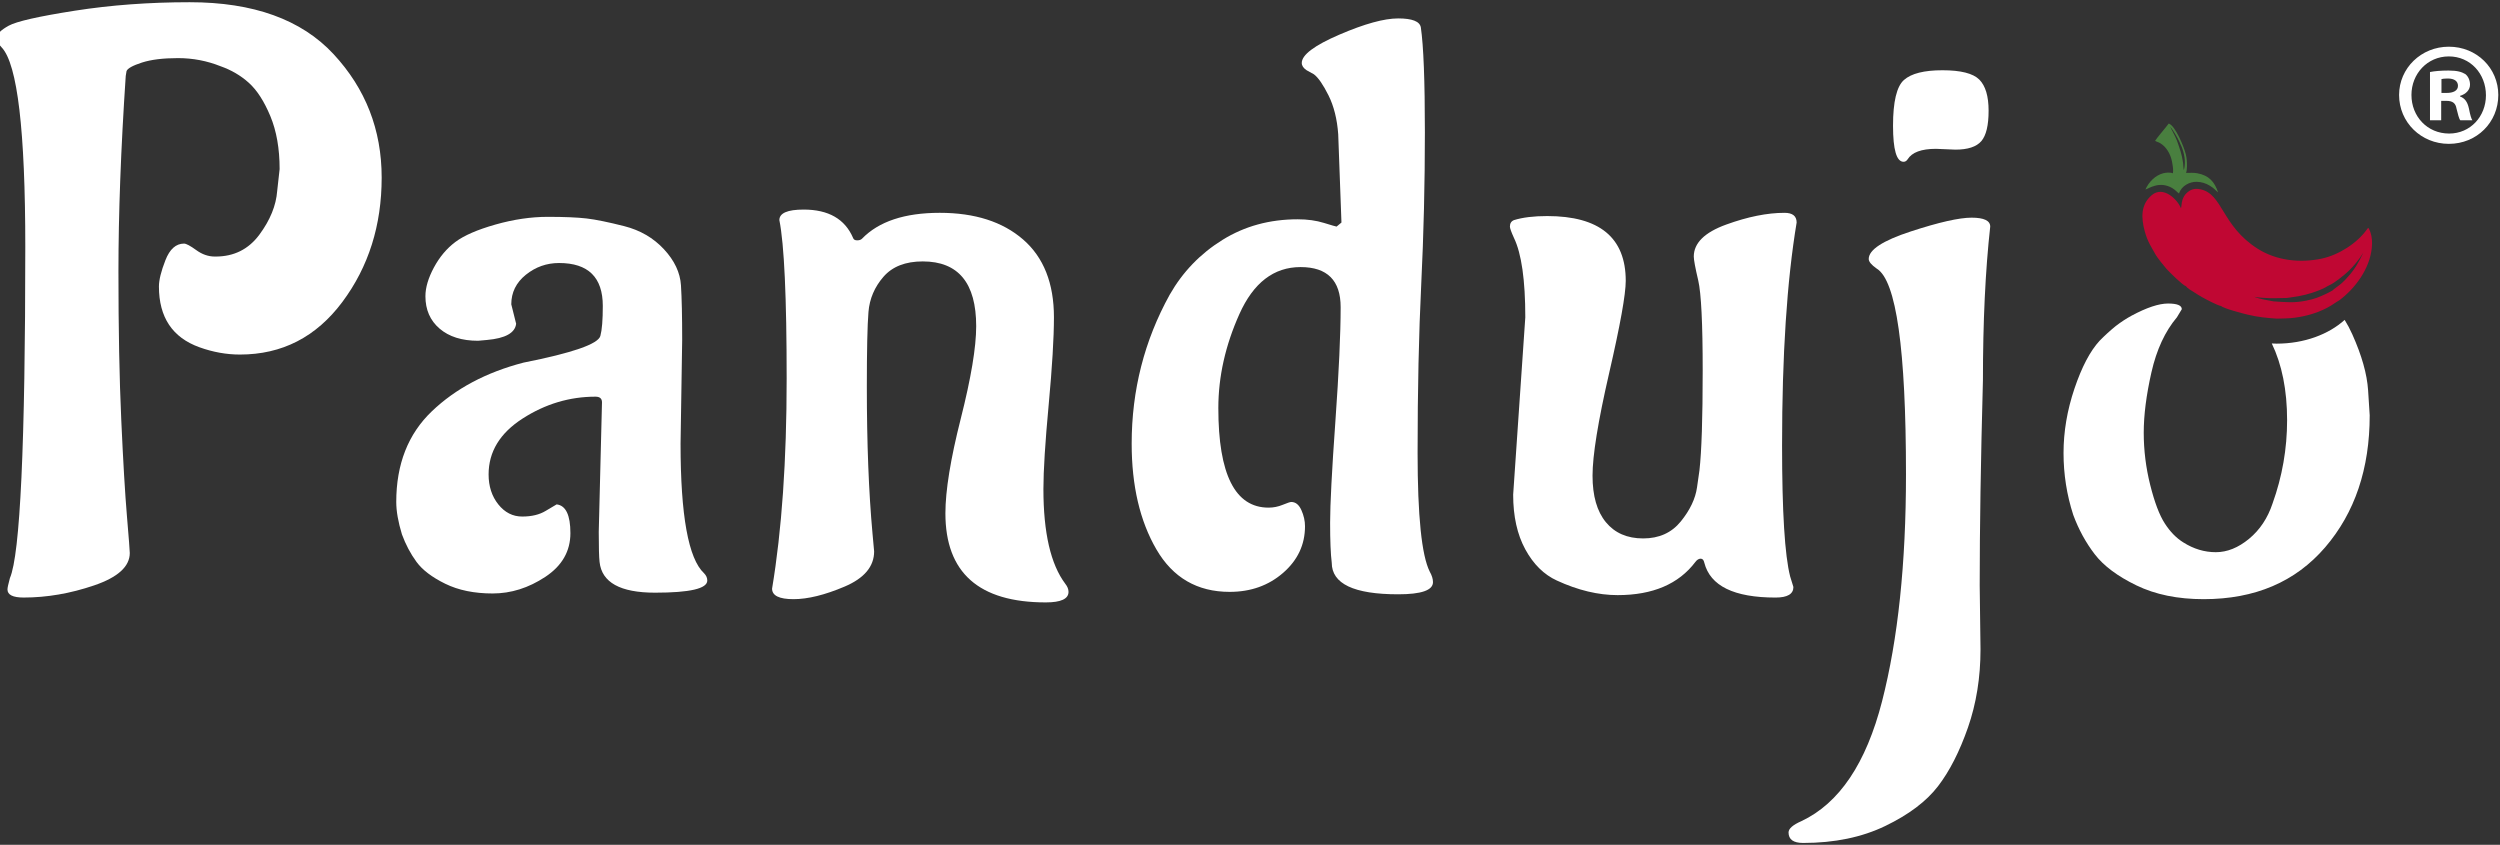 <svg width="290" height="98" viewBox="0 0 290 98" fill="none" xmlns="http://www.w3.org/2000/svg">
<rect x="0" y="0" width="290" height="98" fill="#333333" stroke="none"/>
<g clip-path="url(#clip0_56_8)">
<mask id="mask0_56_8" style="mask-type:alpha" maskUnits="userSpaceOnUse" x="-90" y="-106" width="460" height="307">
<path d="M369.456 -105.394H-89.733V200.735H369.456V-105.394Z" fill="white"/>
</mask>
<g mask="url(#mask0_56_8)">
<path d="M21.349 28.257C21.599 28.257 22.068 28.508 22.759 29.008C23.447 29.511 24.168 29.76 24.92 29.76H25.013C27.142 29.76 28.833 28.914 30.087 27.223C31.339 25.532 32.027 23.841 32.154 22.149L32.436 19.613C32.436 17.233 32.075 15.182 31.355 13.459C30.635 11.737 29.805 10.452 28.865 9.607C27.926 8.761 26.829 8.119 25.577 7.68C24.011 7.055 22.367 6.741 20.645 6.741C18.921 6.741 17.528 6.914 16.463 7.257C15.397 7.602 14.803 7.931 14.679 8.244L14.585 8.808C14.02 17.264 13.739 24.827 13.739 31.498C13.739 38.169 13.847 43.916 14.068 48.739C14.286 53.563 14.505 57.274 14.725 59.873C14.944 62.472 15.054 63.898 15.054 64.148C15.054 65.714 13.675 66.966 10.92 67.906C8.163 68.845 5.438 69.315 2.746 69.315C1.493 69.315 0.867 69 0.867 68.376C0.867 68.188 0.961 67.749 1.149 67.06C2.338 64.305 2.934 51.496 2.934 28.632C2.934 15.165 2.025 7.461 0.21 5.519C-0.167 5.143 -0.355 4.752 -0.355 4.345C-0.355 3.938 0.099 3.484 1.008 2.982C1.915 2.481 4.468 1.902 8.665 1.244C12.861 0.586 17.309 0.258 22.007 0.258C29.397 0.258 34.957 2.263 38.684 6.27C42.41 10.28 44.274 15.055 44.274 20.599C44.274 26.142 42.755 30.95 39.718 35.021C36.679 39.093 32.718 41.128 27.832 41.128C26.266 41.128 24.699 40.846 23.134 40.282C20.001 39.155 18.436 36.806 18.436 33.236C18.436 32.484 18.686 31.467 19.189 30.183C19.689 28.9 20.41 28.257 21.349 28.257Z" fill="white"/>
</g>
<mask id="mask1_56_8" style="mask-type:alpha" maskUnits="userSpaceOnUse" x="-90" y="-106" width="460" height="307">
<path d="M369.456 -105.394H-89.733V200.735H369.456V-105.394Z" fill="white"/>
</mask>
<g mask="url(#mask1_56_8)">
<path d="M79.133 39.437L78.945 51.464C78.945 59.794 79.852 64.805 81.67 66.496C81.919 66.748 82.045 67.029 82.045 67.342C82.045 68.281 80.025 68.751 75.985 68.751C71.945 68.751 69.799 67.561 69.549 65.181C69.486 64.616 69.455 63.459 69.455 61.704L69.831 46.671C69.831 46.234 69.58 46.014 69.08 46.014C66.073 46.014 63.254 46.859 60.623 48.55C57.993 50.241 56.678 52.402 56.678 55.033C56.678 56.412 57.054 57.57 57.805 58.51C58.556 59.449 59.48 59.919 60.577 59.919C61.671 59.919 62.581 59.7 63.301 59.261C64.021 58.823 64.443 58.572 64.57 58.509C65.634 58.635 66.167 59.747 66.167 61.844C66.167 63.944 65.195 65.635 63.254 66.918C61.312 68.201 59.276 68.843 57.147 68.843C55.017 68.843 53.185 68.469 51.651 67.716C50.115 66.964 49.004 66.119 48.315 65.18C47.625 64.24 47.062 63.176 46.624 61.985C46.185 60.544 45.966 59.293 45.966 58.227C45.966 53.844 47.343 50.335 50.101 47.703C52.856 45.073 56.395 43.193 60.717 42.066C66.416 40.938 69.392 39.905 69.643 38.965C69.831 38.277 69.925 37.119 69.925 35.489C69.925 32.17 68.234 30.51 64.852 30.51C63.41 30.51 62.127 30.965 60.999 31.872C59.872 32.781 59.309 33.925 59.309 35.301L59.872 37.556C59.745 38.622 58.618 39.248 56.489 39.436L55.456 39.529C53.577 39.529 52.089 39.059 50.993 38.12C49.896 37.181 49.349 35.928 49.349 34.361C49.349 33.36 49.678 32.248 50.335 31.026C50.993 29.805 51.823 28.818 52.825 28.067C53.827 27.315 55.377 26.643 57.476 26.046C59.574 25.452 61.594 25.154 63.536 25.154C65.477 25.154 66.98 25.218 68.046 25.342C69.11 25.468 70.567 25.765 72.415 26.234C74.262 26.705 75.797 27.597 77.019 28.912C78.24 30.227 78.898 31.622 78.992 33.094C79.085 34.568 79.133 36.682 79.133 39.437Z" fill="white"/>
</g>
<mask id="mask2_56_8" style="mask-type:alpha" maskUnits="userSpaceOnUse" x="-90" y="-106" width="460" height="307">
<path d="M369.456 -105.394H-89.733V200.735H369.456V-105.394Z" fill="white"/>
</mask>
<g mask="url(#mask2_56_8)">
<path d="M89.561 68.282C90.688 61.517 91.252 53.406 91.252 43.948C91.252 34.49 90.97 28.351 90.406 25.532C90.406 24.719 91.346 24.31 93.225 24.31C96.105 24.31 98.016 25.407 98.956 27.599C99.017 27.787 99.175 27.881 99.426 27.881C99.676 27.881 99.864 27.819 99.989 27.693C101.931 25.689 104.937 24.687 109.009 24.687C113.08 24.687 116.305 25.719 118.687 27.787C121.066 29.854 122.257 32.861 122.257 36.806C122.257 39.188 122.053 42.571 121.647 46.953C121.238 51.339 121.036 54.596 121.036 56.725C121.036 61.799 121.88 65.463 123.572 67.717C123.822 68.031 123.948 68.343 123.948 68.657C123.948 69.471 123.071 69.879 121.317 69.879C113.55 69.879 109.667 66.434 109.667 59.544C109.667 56.912 110.262 53.248 111.452 48.551C112.641 43.854 113.238 40.282 113.238 37.84C113.238 32.83 111.17 30.324 107.036 30.324C105.031 30.324 103.513 30.92 102.48 32.109C101.446 33.3 100.866 34.661 100.742 36.196C100.615 37.732 100.553 40.628 100.553 44.887C100.553 51.401 100.772 57.07 101.211 61.893L101.399 63.96C101.399 65.714 100.255 67.076 97.97 68.046C95.682 69.016 93.71 69.503 92.05 69.503C90.39 69.504 89.561 69.095 89.561 68.282Z" fill="white"/>
</g>
<mask id="mask3_56_8" style="mask-type:alpha" maskUnits="userSpaceOnUse" x="-90" y="-106" width="460" height="307">
<path d="M369.456 -105.394H-89.733V200.735H369.456V-105.394Z" fill="white"/>
</mask>
<g mask="url(#mask3_56_8)">
<path d="M150.535 25.438C151.663 25.438 152.68 25.579 153.589 25.861C154.496 26.142 154.982 26.283 155.045 26.283L155.609 25.814L155.233 15.572C155.107 13.82 154.731 12.316 154.106 11.062C153.478 9.811 152.915 8.995 152.415 8.62L151.569 8.15C151.194 7.901 151.005 7.619 151.005 7.304C151.005 6.365 152.462 5.27 155.374 4.016C158.287 2.764 160.556 2.137 162.186 2.137C163.815 2.137 164.691 2.482 164.816 3.17C165.129 5.301 165.287 9.357 165.287 15.338C165.287 21.32 165.146 27.192 164.864 32.954C164.582 38.718 164.441 45.247 164.441 52.544C164.441 59.842 164.91 64.429 165.85 66.309C166.099 66.748 166.226 67.154 166.226 67.53C166.226 68.47 164.878 68.939 162.186 68.939C157.049 68.939 154.482 67.717 154.482 65.276C154.355 64.274 154.294 62.723 154.294 60.624C154.294 58.527 154.495 54.612 154.905 48.88C155.311 43.149 155.515 38.733 155.515 35.633C155.515 32.531 153.965 30.981 150.864 30.981C147.763 30.981 145.398 32.799 143.77 36.431C142.141 40.065 141.327 43.698 141.327 47.33C141.327 55.035 143.269 58.886 147.153 58.886C147.717 58.886 148.264 58.778 148.797 58.557C149.329 58.34 149.658 58.229 149.784 58.229C150.285 58.229 150.677 58.543 150.958 59.168C151.24 59.794 151.381 60.422 151.381 61.047C151.381 63.178 150.535 64.979 148.844 66.45C147.153 67.921 145.086 68.657 142.643 68.657C138.886 68.657 136.05 67.013 134.14 63.725C132.228 60.436 131.274 56.35 131.274 51.464C131.274 45.262 132.745 39.5 135.691 34.176C137.193 31.545 139.228 29.431 141.798 27.834C144.365 26.236 147.279 25.438 150.535 25.438Z" fill="white"/>
</g>
<mask id="mask4_56_8" style="mask-type:alpha" maskUnits="userSpaceOnUse" x="-90" y="-106" width="460" height="307">
<path d="M369.456 -105.394H-89.733V200.735H369.456V-105.394Z" fill="white"/>
</mask>
<g mask="url(#mask4_56_8)">
<path d="M208.41 25.814C207.283 32.579 206.72 41.192 206.72 51.652C206.72 59.357 207.032 64.43 207.659 66.873L208.035 68.094C208.035 68.907 207.345 69.317 205.968 69.317C201.143 69.317 198.389 67.969 197.7 65.276C197.636 64.963 197.496 64.806 197.277 64.806C197.057 64.806 196.854 64.933 196.666 65.183C194.724 67.75 191.717 69.034 187.646 69.034C185.391 69.034 183.043 68.471 180.599 67.344C179.096 66.655 177.875 65.45 176.935 63.726C175.996 62.004 175.527 59.89 175.527 57.384L176.935 36.807C176.935 32.486 176.496 29.417 175.62 27.6C175.306 26.911 175.15 26.472 175.15 26.285C175.15 25.909 175.306 25.659 175.62 25.533C176.621 25.221 177.905 25.063 179.472 25.063C185.547 25.063 188.586 27.57 188.586 32.58C188.586 34.147 187.943 37.717 186.659 43.291C185.375 48.866 184.734 52.827 184.734 55.176C184.734 57.524 185.25 59.327 186.285 60.579C187.318 61.832 188.758 62.458 190.606 62.458C192.454 62.458 193.909 61.8 194.975 60.485C196.04 59.169 196.667 57.854 196.854 56.538L197.136 54.565C197.385 52.373 197.512 48.521 197.512 43.009C197.512 37.498 197.339 34.005 196.995 32.532C196.65 31.062 196.479 30.136 196.479 29.761C196.479 28.197 197.73 26.959 200.237 26.05C202.741 25.142 204.995 24.688 207.002 24.688C207.941 24.687 208.41 25.062 208.41 25.814Z" fill="white"/>
</g>
<mask id="mask5_56_8" style="mask-type:alpha" maskUnits="userSpaceOnUse" x="-90" y="-106" width="460" height="307">
<path d="M369.456 -105.394H-89.733V200.735H369.456V-105.394Z" fill="white"/>
</mask>
<g mask="url(#mask5_56_8)">
<path d="M230.866 26.283C230.303 31.357 230.02 37.309 230.02 44.135C229.77 53.343 229.645 61.267 229.645 67.905L229.739 75.328C229.739 78.584 229.254 81.608 228.283 84.396C227.31 87.181 226.153 89.453 224.806 91.207C223.458 92.96 221.424 94.495 218.699 95.81C215.973 97.126 212.795 97.783 209.163 97.783C208.035 97.783 207.471 97.376 207.471 96.562C207.471 96.123 207.974 95.684 208.974 95.246C213.359 93.179 216.475 88.543 218.322 81.34C220.169 74.136 221.094 65.368 221.094 55.033C221.094 40.502 219.966 32.547 217.711 31.168C217.085 30.731 216.772 30.355 216.772 30.04C216.772 28.976 218.4 27.911 221.658 26.846C224.914 25.782 227.263 25.249 228.705 25.249C230.145 25.25 230.866 25.595 230.866 26.283ZM226.826 17.358L224.571 17.264C222.88 17.264 221.783 17.671 221.282 18.485C221.156 18.673 221 18.767 220.813 18.767C219.998 18.767 219.591 17.374 219.591 14.586C219.591 11.799 220.014 10.028 220.86 9.277C221.705 8.526 223.192 8.15 225.323 8.15C227.451 8.15 228.876 8.511 229.597 9.23C230.317 9.951 230.678 11.156 230.678 12.848C230.678 14.538 230.397 15.713 229.833 16.372C229.268 17.029 228.266 17.358 226.826 17.358Z" fill="white"/>
</g>
<mask id="mask6_56_8" style="mask-type:alpha" maskUnits="userSpaceOnUse" x="-90" y="-106" width="460" height="307">
<path d="M369.456 -105.394H-89.733V200.735H369.456V-105.394Z" fill="white"/>
</mask>
<g mask="url(#mask6_56_8)">
<path fill-rule="evenodd" clip-rule="evenodd" d="M270.235 33.07C270.77 32.846 271.923 31.924 272.404 31.466C273.042 30.858 273.602 30.169 274.142 29.312C273.652 30.368 273.113 31.294 272.358 32.111C272.09 32.403 271.958 32.572 271.637 32.852C271.293 33.153 270.619 33.608 270.56 33.701L270.062 33.971C269.982 34.019 269.958 34.023 269.868 34.065C268.998 34.473 268.566 34.663 267.528 34.873C266.145 35.154 265.243 35.058 263.721 34.959C262.968 34.811 262.192 34.716 261.491 34.426C261.982 34.531 262.886 34.58 263.411 34.593C264.078 34.609 264.657 34.558 265.286 34.563L266.629 34.361C267.674 34.167 268.793 33.825 269.72 33.353C269.861 33.281 270.119 33.108 270.235 33.07ZM264.115 36.961C264.873 36.933 265.466 36.951 266.2 36.853C267.466 36.685 268.733 36.328 269.831 35.763C270.656 35.338 270.804 35.149 271.373 34.825C273.158 33.488 274.879 31.235 275.128 28.758C275.193 28.118 275.163 27.494 274.962 26.919L274.8 26.543C274.795 26.535 274.787 26.523 274.782 26.516L274.704 26.425L274.569 26.603C273.417 28.225 271.269 29.594 269.271 30.009C266.866 30.509 264.126 30.268 261.902 28.861C257.673 26.184 257.86 22.479 255.228 21.956C254.467 21.804 254.017 22.044 253.63 22.412C253.432 22.6 253.272 22.861 253.171 23.17C253.038 23.578 253.052 24.066 252.99 24.155C252.615 23.177 250.958 21.493 249.602 22.639C248.326 23.718 248.355 25.231 248.793 26.841C249.119 28.04 249.566 28.666 250.083 29.595C250.223 29.846 251.064 30.918 251.302 31.177C251.707 31.619 253.187 33.09 253.589 33.21C253.731 33.451 254.213 33.708 254.479 33.879C254.81 34.091 255.109 34.284 255.457 34.478C255.838 34.691 257.24 35.444 257.658 35.499C257.866 35.764 260.207 36.373 260.726 36.498C261.912 36.785 262.961 36.883 264.115 36.961Z" fill="#C00733"/>
</g>
<mask id="mask7_56_8" style="mask-type:alpha" maskUnits="userSpaceOnUse" x="-90" y="-106" width="460" height="307">
<path d="M369.456 -105.394H-89.733V200.735H369.456V-105.394Z" fill="white"/>
</mask>
<g mask="url(#mask7_56_8)">
<path fill-rule="evenodd" clip-rule="evenodd" d="M253.579 20.048C253.723 19.736 253.699 18.904 253.666 18.59C253.641 18.357 253.611 18.139 253.559 17.922C253.331 16.995 252.339 14.59 251.575 14.329C251.27 14.747 250.148 16.055 249.994 16.329C250.134 16.44 250.285 16.454 250.454 16.539C250.578 16.601 250.748 16.713 250.851 16.795C251.514 17.328 251.896 18.191 252.006 19.059C252.062 19.333 252.114 19.818 252.055 20.103C251.736 19.964 251.184 20.031 250.923 20.101C250.016 20.343 249.257 21.103 248.87 21.985C249.243 21.89 250.475 20.945 251.973 21.812C252.333 22.021 252.483 22.241 252.765 22.444C253.048 21.552 254.002 21.069 254.827 21.089C255.385 21.102 255.889 21.268 256.321 21.529C256.926 21.895 256.994 22.088 257.301 22.318C256.884 21.091 256.258 20.352 254.88 20.097C254.353 19.999 254.022 20.079 253.579 20.048ZM253.236 18.884C253.099 17.915 252.856 17.24 252.518 16.296C252.34 15.8 251.766 14.807 251.729 14.67C252.039 15.033 252.553 15.897 252.795 16.404C252.892 16.606 252.971 16.842 253.067 17.014C253.372 17.795 253.591 18.743 253.331 19.738C253.267 19.593 253.276 19.172 253.236 18.884Z" fill="#497F3F"/>
</g>
<mask id="mask8_56_8" style="mask-type:alpha" maskUnits="userSpaceOnUse" x="-90" y="-106" width="460" height="307">
<path d="M369.456 -105.394H-89.733V200.735H369.456V-105.394Z" fill="white"/>
</mask>
<g mask="url(#mask8_56_8)">
<path d="M274.699 45.263C274.573 43.383 273.962 41.222 272.866 38.78C272.599 38.182 272.303 37.626 271.98 37.107C270.129 38.785 267.284 39.863 264.086 39.863C263.898 39.863 263.714 39.85 263.528 39.842C264.703 42.287 265.304 45.244 265.304 48.739C265.304 52.06 264.739 55.285 263.612 58.416C263.049 60.108 262.139 61.47 260.888 62.504C259.634 63.537 258.351 64.054 257.036 64.054C255.719 64.054 254.465 63.677 253.276 62.926C252.462 62.426 251.741 61.69 251.115 60.718C250.489 59.748 249.926 58.26 249.425 56.255C248.922 54.252 248.673 52.23 248.673 50.195C248.673 48.16 248.969 45.825 249.565 43.195C250.16 40.564 251.147 38.436 252.524 36.805L253.088 35.867C253.088 35.428 252.555 35.209 251.491 35.209C250.426 35.209 249.015 35.678 247.263 36.618C246.621 36.968 246.011 37.372 245.43 37.818C244.788 38.339 244.161 38.908 243.551 39.531C242.455 40.721 241.484 42.57 240.638 45.074C239.793 47.581 239.37 50.069 239.37 52.544C239.37 55.018 239.746 57.415 240.498 59.732C241.122 61.422 241.953 62.943 242.987 64.289C244.02 65.636 245.632 66.842 247.825 67.905C250.018 68.97 252.617 69.503 255.624 69.503C261.574 69.503 266.271 67.498 269.717 63.489C273.161 59.482 274.885 54.376 274.885 48.175L274.699 45.263Z" fill="white"/>
</g>
<mask id="mask9_56_8" style="mask-type:alpha" maskUnits="userSpaceOnUse" x="-90" y="-106" width="460" height="307">
<path d="M369.456 -105.394H-89.733V200.735H369.456V-105.394Z" fill="white"/>
</mask>
<g mask="url(#mask9_56_8)">
<path d="M289.803 11.017C289.803 14.193 287.31 16.687 284.065 16.687C280.856 16.687 278.294 14.193 278.294 11.017C278.294 7.91 280.855 5.417 284.065 5.417C287.31 5.417 289.803 7.911 289.803 11.017ZM279.728 11.017C279.728 13.51 281.571 15.492 284.101 15.492C286.559 15.492 288.369 13.51 288.369 11.052C288.369 8.558 286.559 6.544 284.065 6.544C281.571 6.544 279.728 8.559 279.728 11.017ZM283.177 13.954H281.879V8.354C282.391 8.251 283.109 8.183 284.032 8.183C285.091 8.183 285.568 8.354 285.978 8.594C286.285 8.831 286.522 9.274 286.522 9.822C286.522 10.437 286.046 10.916 285.363 11.12V11.188C285.911 11.392 286.218 11.803 286.387 12.554C286.559 13.409 286.662 13.749 286.798 13.954H285.396C285.227 13.749 285.124 13.238 284.953 12.587C284.852 11.975 284.509 11.7 283.793 11.7H283.178V13.954H283.177ZM283.21 10.78H283.826C284.544 10.78 285.124 10.54 285.124 9.958C285.124 9.446 284.749 9.106 283.929 9.106C283.586 9.106 283.349 9.139 283.21 9.174V10.78Z" fill="white"/>
</g>
</g>
<defs>
<clipPath id="clip0_56_8">
<rect width="290" height="98" fill="white"/>
</clipPath>
</defs>
</svg>
